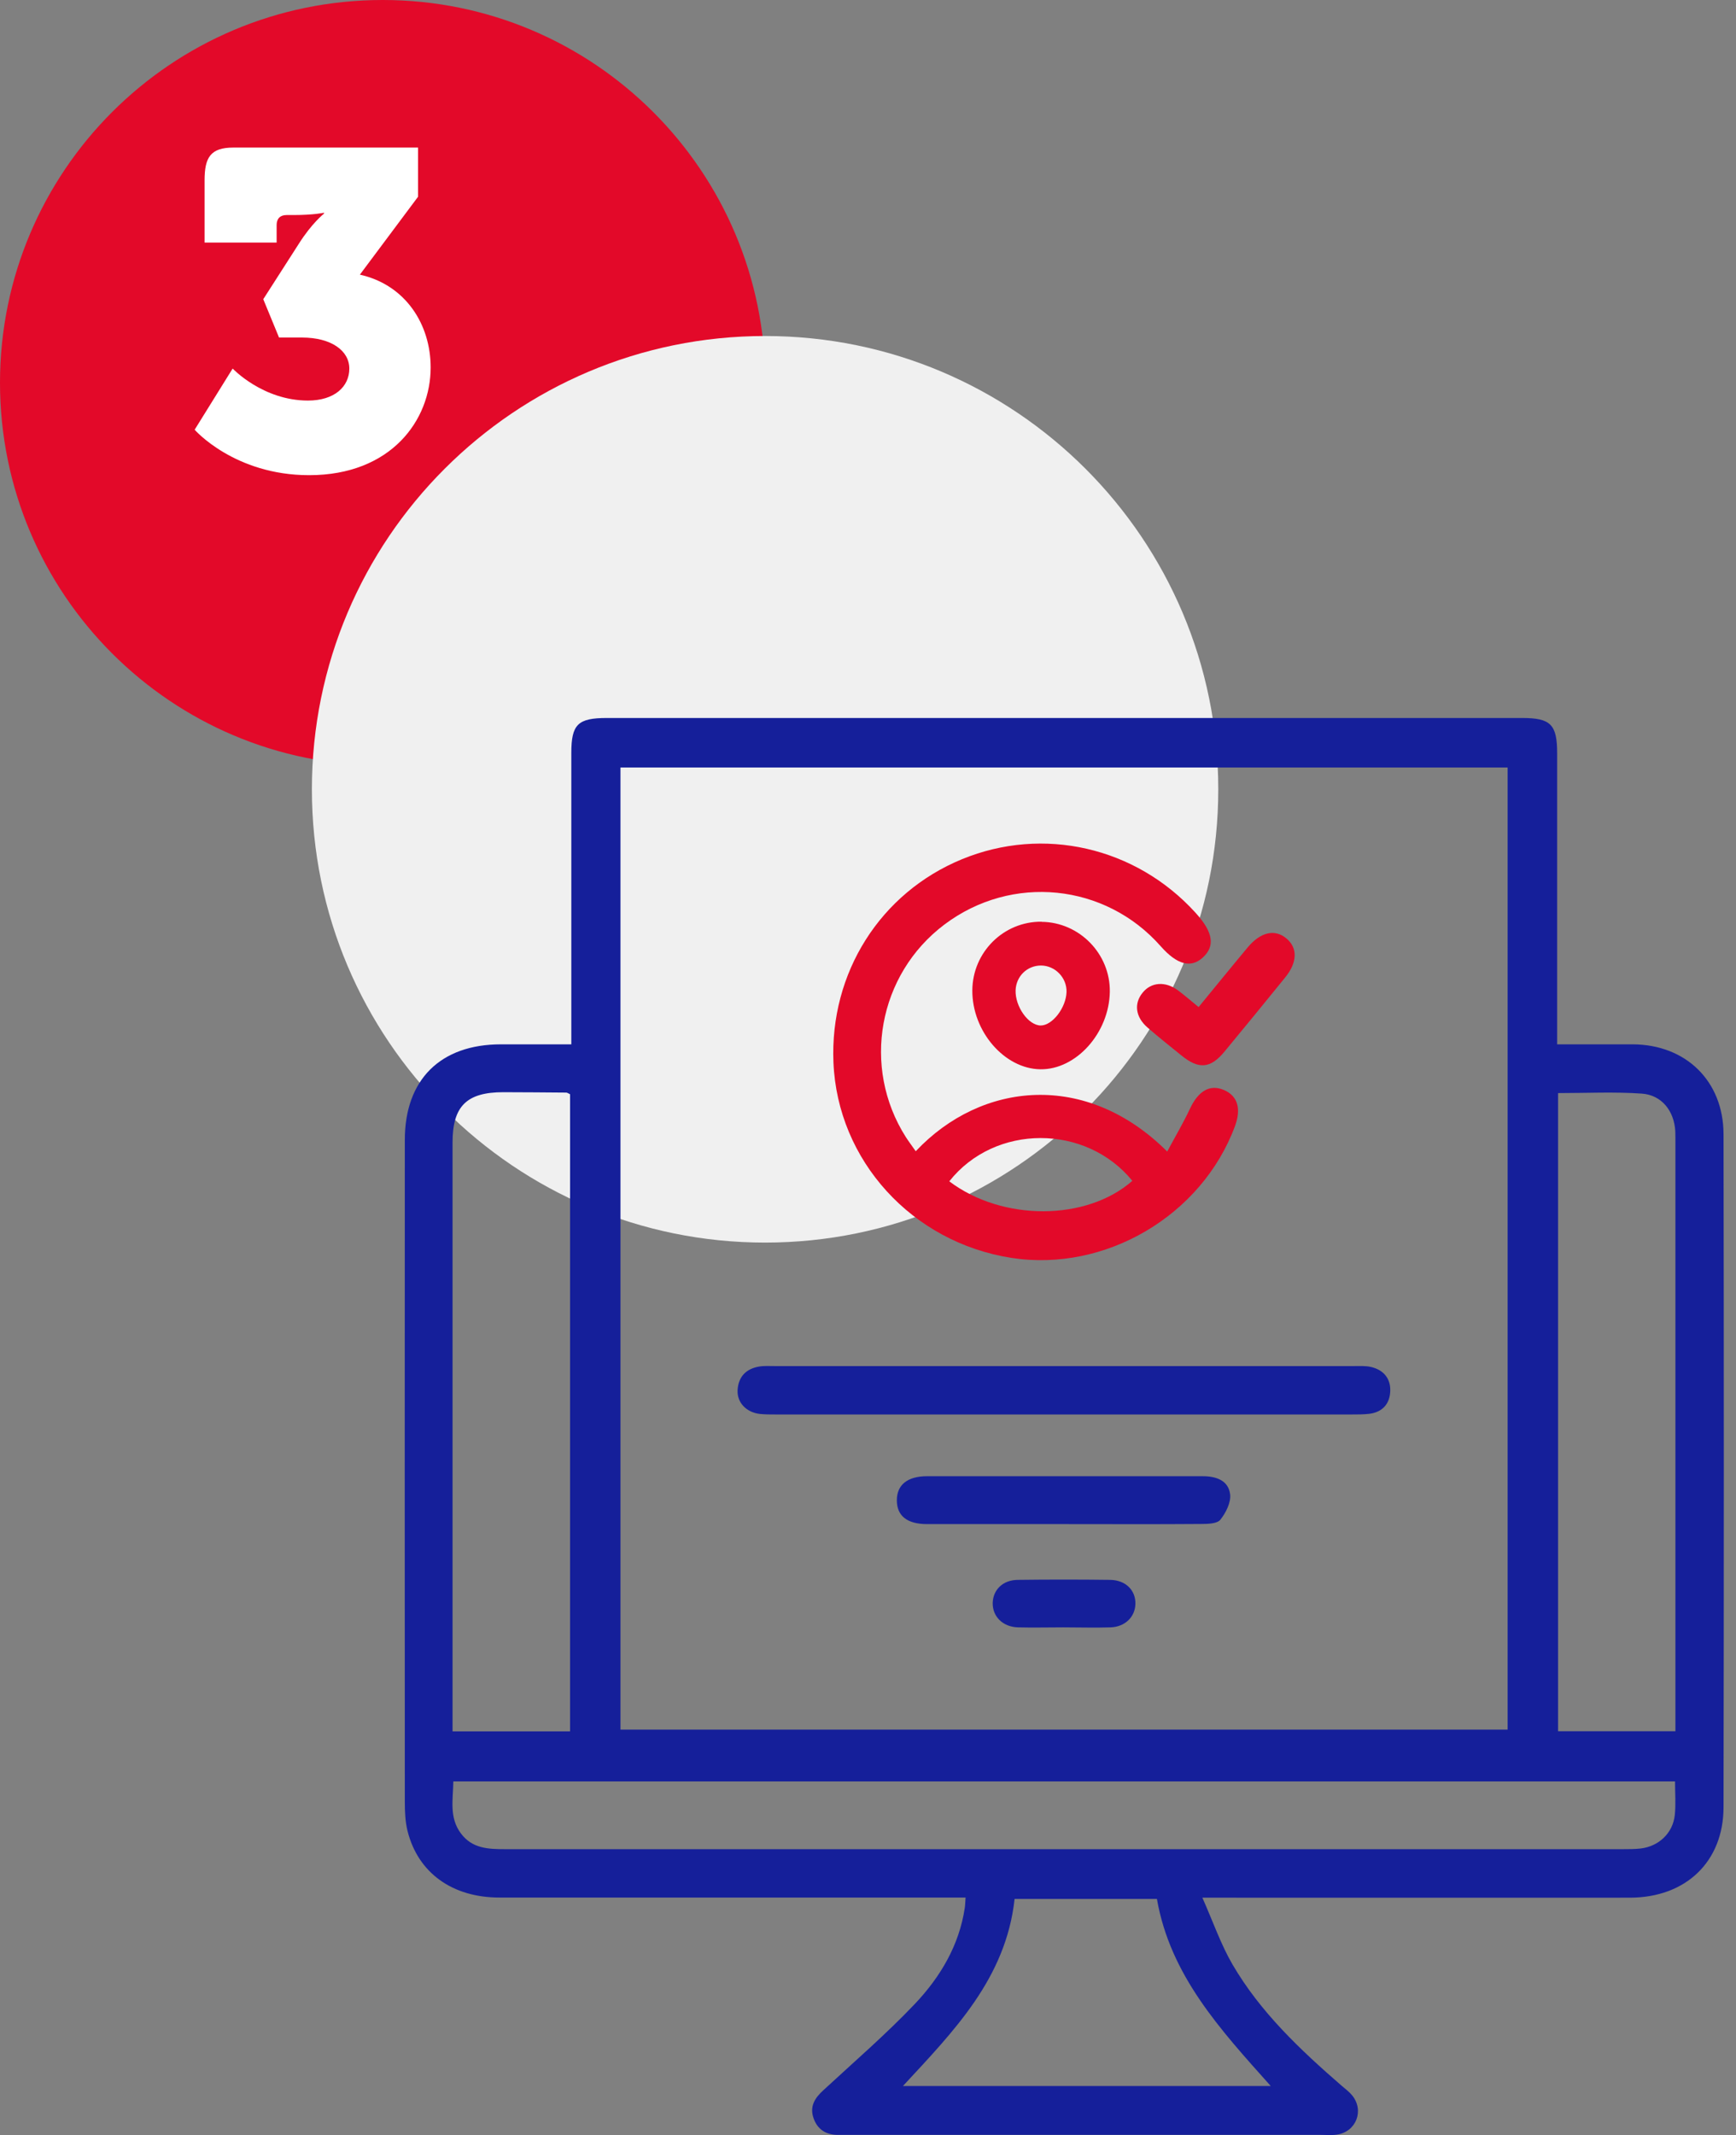 <svg width="135" height="166" viewBox="0 0 135 166" fill="none" xmlns="http://www.w3.org/2000/svg">
<rect x="0" y="0" width="135" height="166" fill="#808080" stroke="none"/>
<path d="M29.758 59.517C46.193 59.517 59.517 46.193 59.517 29.758C59.517 13.323 46.193 0 29.758 0C13.323 0 0 13.323 0 29.758C0 46.193 13.323 59.517 29.758 59.517Z" fill="#E30929"/>
<path d="M59.497 96.611C78.961 96.611 94.739 80.832 94.739 61.368C94.739 41.904 78.961 26.125 59.497 26.125C40.033 26.125 24.254 41.904 24.254 61.368C24.254 80.832 40.033 96.611 59.497 96.611Z" fill="#F0F0F0"/>
<path d="M18.097 28.659C18.097 28.659 20.443 31.144 23.947 31.144C26.016 31.144 27.165 30.055 27.165 28.659C27.165 27.264 25.759 26.244 23.482 26.244H21.7L20.473 23.264L23.235 18.958C24.254 17.344 25.195 16.611 25.195 16.611V16.542C25.195 16.542 24.393 16.72 22.809 16.72H22.284C21.789 16.72 21.512 16.998 21.512 17.493V18.859H15.909V14.028C15.909 12.246 16.364 11.474 18.146 11.474H32.511V15.295L27.986 21.354C31.56 22.155 33.49 25.244 33.49 28.57C33.49 32.669 30.412 36.945 24.036 36.945C18.225 36.945 15.137 33.411 15.137 33.411L18.077 28.679L18.097 28.659Z" fill="white"/>
<path d="M93.502 147.544C94.353 149.465 94.947 151.197 95.848 152.741C98.016 156.454 101.115 159.374 104.332 162.166C104.609 162.403 104.916 162.631 105.144 162.908C106.114 164.086 105.461 165.759 103.956 165.967C103.55 166.027 103.144 165.987 102.728 165.987C90.522 165.987 78.306 165.987 66.1 165.987C65.813 165.987 65.526 165.987 65.239 165.987C64.278 166.007 63.575 165.601 63.259 164.67C62.952 163.77 63.367 163.116 64.021 162.522C66.417 160.305 68.891 158.176 71.139 155.81C73.119 153.721 74.594 151.256 75.029 148.316C75.059 148.118 75.059 147.91 75.089 147.534H73.624C62.031 147.534 50.429 147.534 38.836 147.534C35.183 147.534 32.52 145.624 31.699 142.386C31.511 141.644 31.481 140.852 31.481 140.08C31.471 122.934 31.471 105.778 31.481 88.631C31.481 83.939 34.253 81.197 38.955 81.197C40.707 81.197 42.459 81.197 44.429 81.197C44.429 80.672 44.429 80.207 44.429 79.742C44.429 72.673 44.429 65.615 44.429 58.546C44.429 56.319 44.934 55.824 47.191 55.824C70.921 55.824 94.64 55.824 118.37 55.824C120.597 55.824 121.092 56.329 121.092 58.586C121.092 65.605 121.092 72.634 121.092 79.652C121.092 80.138 121.092 80.613 121.092 81.197C123.151 81.197 125.062 81.197 126.973 81.197C131.101 81.217 134.021 84.048 134.031 88.186C134.061 105.619 134.061 123.062 134.031 140.496C134.031 144.742 131.101 147.534 126.765 147.544C116.311 147.554 105.857 147.544 95.403 147.544H93.522H93.502ZM117.241 134.477V59.675H48.251V134.477H117.241ZM35.253 138.506C35.233 139.931 34.916 141.317 35.847 142.555C36.718 143.723 37.965 143.772 39.262 143.772C68.248 143.772 97.234 143.772 126.22 143.772C126.666 143.772 127.121 143.772 127.567 143.723C128.982 143.564 130.091 142.535 130.24 141.119C130.329 140.278 130.259 139.426 130.259 138.506H35.253ZM44.331 134.615V85.077C44.182 85.008 44.113 84.949 44.033 84.949C42.4 84.939 40.767 84.919 39.133 84.919C36.292 84.919 35.193 86.008 35.193 88.82C35.193 103.639 35.193 118.449 35.193 133.269C35.193 133.704 35.193 134.14 35.193 134.615H44.331ZM130.289 134.615C130.289 134.071 130.289 133.665 130.289 133.259C130.289 118.479 130.289 103.709 130.289 88.928C130.289 88.602 130.289 88.275 130.279 87.948C130.19 86.384 129.23 85.137 127.676 85.028C125.537 84.879 123.379 84.988 121.162 84.988V134.605H130.289V134.615ZM89.978 147.643H78.9C78.227 153.811 74.178 157.909 70.218 162.186H98.818C94.898 157.8 91.007 153.593 89.968 147.643H89.978Z" fill="#151F9A"/>
<path d="M71.228 89.493C76.316 84.107 84.454 83.236 90.769 89.532C91.383 88.384 92.017 87.315 92.541 86.196C93.185 84.82 94.096 84.276 95.185 84.751C96.244 85.206 96.541 86.196 96.036 87.562C93.452 94.522 85.948 98.937 78.642 97.799C70.921 96.591 65.129 90.235 64.813 82.603C64.526 75.633 68.456 69.416 74.811 66.803C81.117 64.209 88.305 65.852 92.947 70.941C92.977 70.971 93.007 71 93.027 71.03C94.333 72.485 94.502 73.554 93.551 74.435C92.621 75.297 91.542 75.019 90.265 73.574C85.948 68.674 78.682 67.941 73.445 71.881C68.287 75.762 66.981 82.969 70.446 88.414C70.663 88.75 70.911 89.077 71.208 89.503L71.228 89.493ZM73.821 91.849C77.969 94.977 84.503 94.938 88.057 91.809C84.444 87.374 77.365 87.364 73.821 91.849Z" fill="#E30929"/>
<path d="M82.88 106.213C90.344 106.213 97.818 106.213 105.283 106.213C105.728 106.213 106.193 106.183 106.619 106.282C107.559 106.5 108.134 107.144 108.114 108.114C108.094 109.124 107.53 109.797 106.47 109.926C106.025 109.975 105.58 109.975 105.124 109.975C90.186 109.975 75.257 109.975 60.318 109.975C59.913 109.975 59.497 109.975 59.101 109.935C58.041 109.817 57.309 109.054 57.358 108.084C57.418 107.055 58.002 106.431 59.012 106.253C59.408 106.183 59.823 106.213 60.229 106.213C67.783 106.213 75.326 106.213 82.88 106.213Z" fill="#151F9A"/>
<path d="M82.751 118.499C79.197 118.499 75.643 118.499 72.099 118.499C70.535 118.499 69.743 117.855 69.743 116.647C69.743 115.449 70.564 114.776 72.099 114.776C79.246 114.776 86.394 114.776 93.531 114.776C94.581 114.776 95.521 115.103 95.66 116.172C95.739 116.806 95.333 117.617 94.898 118.162C94.65 118.469 93.927 118.489 93.413 118.489C89.859 118.518 86.305 118.499 82.761 118.499H82.751Z" fill="#151F9A"/>
<path d="M80.999 71.673C83.949 71.703 86.344 74.168 86.305 77.108C86.255 80.306 83.691 83.177 80.9 83.137C78.108 83.097 75.593 80.187 75.613 76.999C75.633 74.029 78.049 71.634 80.999 71.663V71.673ZM82.939 77.128C82.969 76.019 82.058 75.079 80.959 75.069C79.88 75.069 79.028 75.891 78.979 76.98C78.93 78.257 79.969 79.722 80.929 79.732C81.84 79.732 82.899 78.356 82.939 77.128Z" fill="#E30929"/>
<path d="M93.205 78.306C94.531 76.692 95.759 75.178 97.016 73.673C98.026 72.456 99.145 72.208 100.045 72.97C100.917 73.703 100.897 74.822 99.947 75.99C98.382 77.92 96.808 79.85 95.215 81.771C94.126 83.088 93.215 83.157 91.868 82.058C90.977 81.335 90.086 80.632 89.225 79.88C88.295 79.068 88.166 78.019 88.859 77.178C89.522 76.356 90.621 76.277 91.591 76.99C92.116 77.376 92.601 77.811 93.205 78.296V78.306Z" fill="#E30929"/>
<path d="M82.701 126.527C81.523 126.527 80.335 126.557 79.157 126.527C77.969 126.488 77.177 125.676 77.197 124.626C77.227 123.607 77.979 122.854 79.128 122.835C81.533 122.805 83.939 122.805 86.335 122.835C87.542 122.854 88.325 123.646 88.295 124.716C88.265 125.725 87.483 126.488 86.364 126.527C85.147 126.567 83.919 126.527 82.701 126.527Z" fill="#151F9A"/>
</svg>
